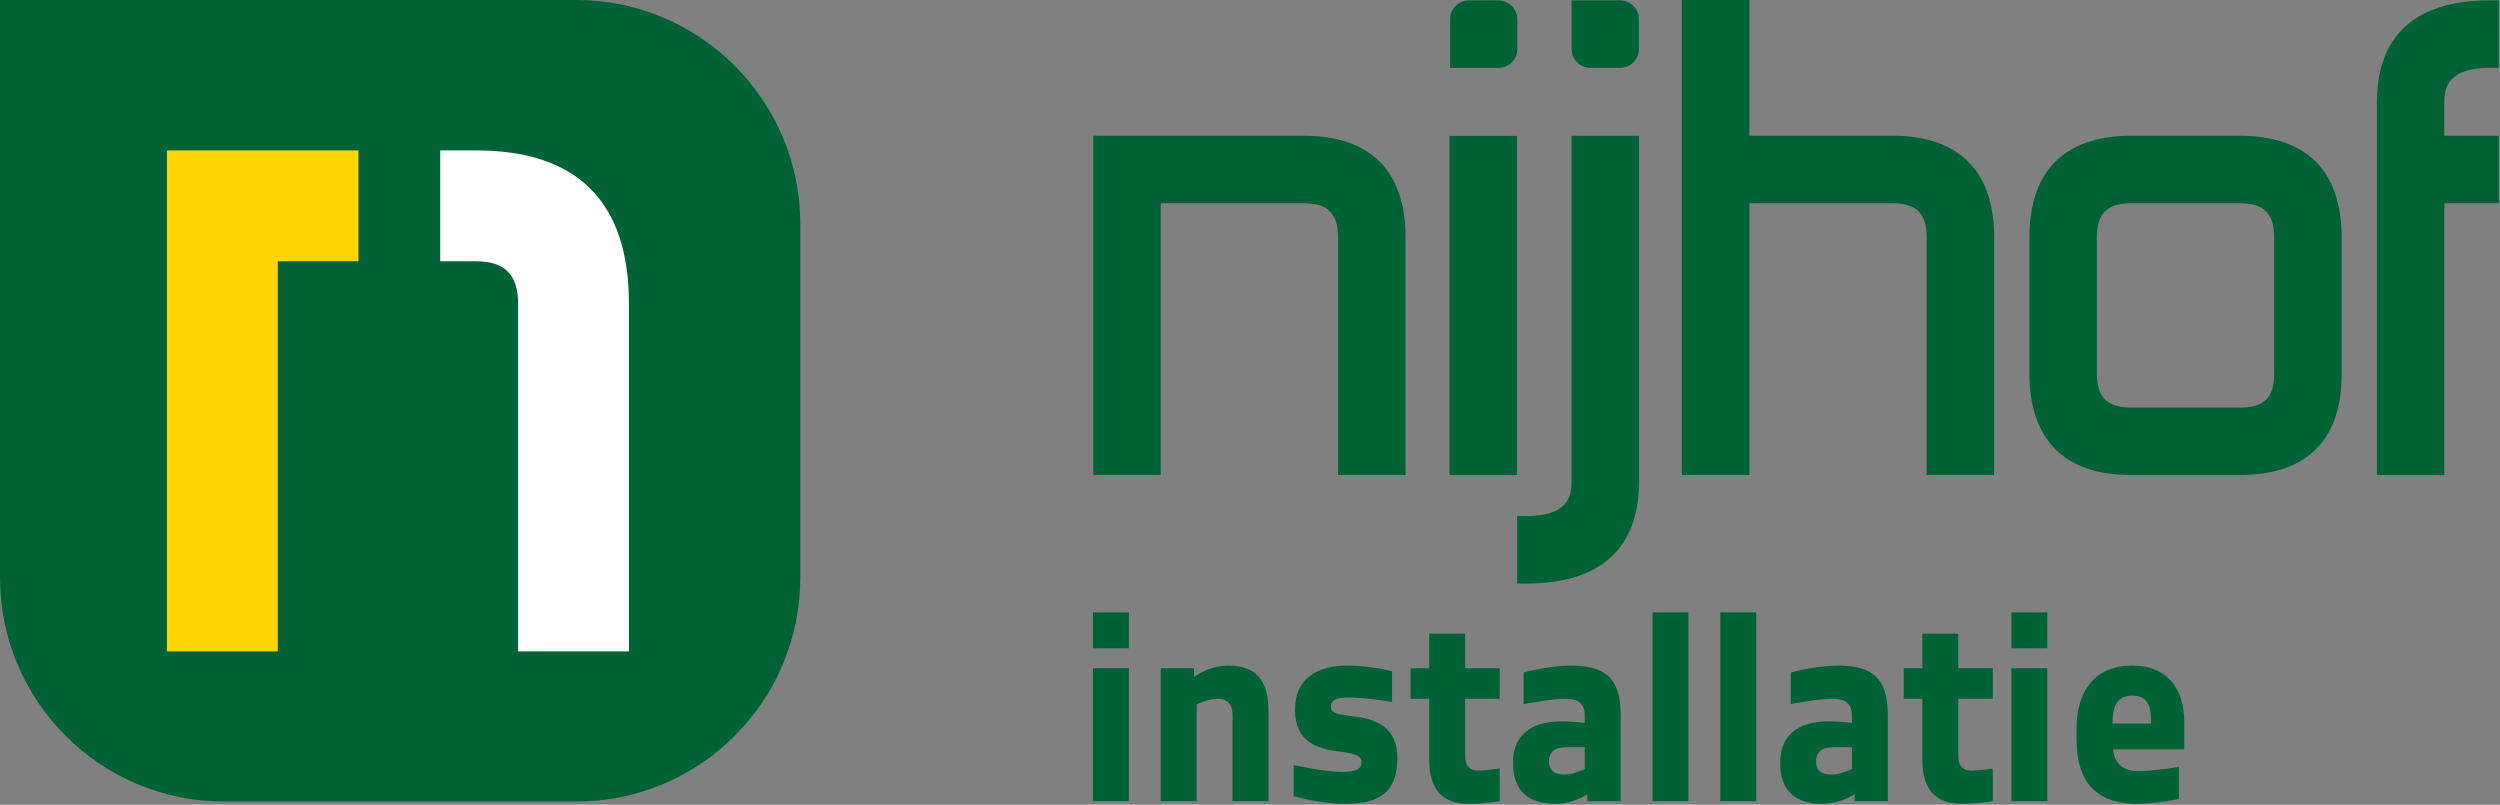 <?xml version="1.0" encoding="UTF-8" standalone="no"?><!DOCTYPE svg PUBLIC "-//W3C//DTD SVG 1.1//EN" "http://www.w3.org/Graphics/SVG/1.1/DTD/svg11.dtd"><svg width="100%" height="100%" viewBox="0 0 758 244" version="1.1" xmlns="http://www.w3.org/2000/svg" xmlns:xlink="http://www.w3.org/1999/xlink" xml:space="preserve" xmlns:serif="http://www.serif.com/" style="fill-rule:evenodd;clip-rule:evenodd;stroke-linejoin:round;stroke-miterlimit:2;"><rect x="0" y="0" width="758" height="244" fill="#808080" stroke="none"/><g id="Laag-1" serif:id="Laag 1"><path d="M331.394,202.615l10.879,-0l0,40.308l-10.879,-0l0,-40.308Zm0,-16.934l10.879,0l0,10.884l-10.879,-0l0,-10.884Z" style="fill:#006235;fill-rule:nonzero;"/><path d="M373.713,242.92l-0,-25.795c-0,-3.305 -1.13,-5.242 -4.675,-5.242c-1.938,-0 -4.192,0.729 -6.209,1.692l0,29.345l-10.883,0l-0,-40.308l10.075,0l-0,2.663c2.5,-1.775 6.05,-3.467 10.483,-3.467c9.109,-0 12.092,5.479 12.092,13.704l-0,27.408l-10.883,0Z" style="fill:#006235;fill-rule:nonzero;"/><path d="M407.725,243.726c-7.579,0 -15.479,-2.337 -15.479,-2.337l0,-9.434c0,0 9.754,2.1 14.513,2.1c4.591,0 6.046,-0.97 6.046,-2.983c-0,-2.017 -2.259,-2.579 -5.242,-2.983l-2.825,-0.409c-4.996,-0.72 -12.088,-2.654 -12.088,-12.412c0,-9.671 6.771,-13.463 15.963,-13.463c7.012,0 13.458,1.696 13.458,1.696l0,9.35c0,0 -7.658,-1.371 -12.896,-1.371c-4.275,0 -5.645,0.805 -5.645,2.821c-0,1.934 2.179,2.254 4.675,2.584l3.391,0.479c5.479,0.808 12.088,3.062 12.088,12.496c-0,10.483 -5.638,13.866 -15.959,13.866" style="fill:#006235;fill-rule:nonzero;"/><path d="M445.278,243.726c-7.658,0 -11.929,-4.033 -11.929,-13.3l0,-18.546l-5.646,0l0,-9.266l5.646,-0l0,-10.484l10.883,0l0,10.484l10.48,-0l-0,9.266l-10.48,0l0,17.175c0,3.305 1.45,4.596 4.109,4.596c2.017,0 6.371,-0.646 6.371,-0.646l-0,9.917c-0,0 -4.834,0.804 -9.434,0.804" style="fill:#006235;fill-rule:nonzero;"/><path d="M480.504,226.555l-5.479,0c-3.871,0 -5.405,1.613 -5.405,4.271c0,2.5 1.45,4.033 4.596,4.033c2.017,0 4.192,-0.729 6.288,-1.691l-0,-6.613Zm0.804,16.367l-0,-2.096c-2.658,1.612 -5.963,2.9 -9.75,2.9c-7.904,-0 -12.821,-3.708 -12.821,-12.496c0,-8.225 5.4,-12.496 14.513,-12.496c2.737,0 5.158,0.163 7.254,0.484l-0,-2.096c-0,-3.704 -1.775,-5.238 -5.884,-5.238c-4.6,0 -12.658,1.609 -12.658,1.609l0,-9.592c0,-0 7.417,-2.092 14.433,-2.092c11.846,0 14.992,5.317 14.992,15.313l0,25.8l-10.079,-0Z" style="fill:#006235;fill-rule:nonzero;"/><rect x="501.053" y="185.681" width="10.879" height="57.237" style="fill:#006235;"/><rect x="521.607" y="185.681" width="10.879" height="57.237" style="fill:#006235;"/><path d="M561.505,226.555l-5.479,0c-3.871,0 -5.404,1.613 -5.404,4.271c0,2.5 1.45,4.033 4.596,4.033c2.017,0 4.192,-0.729 6.287,-1.691l0,-6.613Zm0.805,16.367l-0,-2.096c-2.659,1.612 -5.963,2.9 -9.75,2.9c-7.905,-0 -12.821,-3.708 -12.821,-12.496c-0,-8.225 5.4,-12.496 14.512,-12.496c2.738,0 5.159,0.163 7.254,0.484l0,-2.096c0,-3.704 -1.775,-5.238 -5.883,-5.238c-4.6,0 -12.658,1.609 -12.658,1.609l-0,-9.592c-0,-0 7.416,-2.092 14.429,-2.092c11.85,0 14.996,5.317 14.996,15.313l-0,25.8l-10.079,-0Z" style="fill:#006235;fill-rule:nonzero;"/><path d="M594.79,243.726c-7.658,0 -11.929,-4.033 -11.929,-13.3l-0,-18.546l-5.646,0l0,-9.266l5.646,-0l-0,-10.484l10.883,0l0,10.484l10.479,-0l0,9.266l-10.479,0l0,17.175c0,3.305 1.45,4.596 4.109,4.596c2.016,0 6.37,-0.646 6.37,-0.646l0,9.917c0,0 -4.833,0.804 -9.433,0.804" style="fill:#006235;fill-rule:nonzero;"/><path d="M609.861,202.615l10.879,-0l0,40.308l-10.879,-0l-0,-40.308Zm-0,-16.934l10.879,0l0,10.884l-10.879,-0l-0,-10.884Z" style="fill:#006235;fill-rule:nonzero;"/><path d="M652.18,218.25c-0,-4.596 -1.292,-7.337 -5.642,-7.337c-4.596,-0 -5.967,2.983 -6.05,8.466l11.692,0l-0,-1.129Zm-11.53,8.95c0.567,4.433 2.905,6.608 7.905,6.608c4.354,0 12.091,-1.287 12.091,-1.287l0,9.754c0,0 -7.012,1.45 -12.737,1.45c-10.888,0 -18.3,-5.242 -18.3,-19.508l-0,-3.388c-0,-11.362 5.721,-19.021 16.766,-19.021c11.284,0 15.884,7.659 15.884,17.088l-0,8.304l-21.609,0Z" style="fill:#006235;fill-rule:nonzero;"/><path d="M242.65,175.054l0,-107.075c0,-37.546 -30.433,-67.979 -67.979,-67.979l-174.671,0l0,175.054c0,37.542 30.438,67.979 67.979,67.979l106.692,0c37.546,0 67.979,-30.437 67.979,-67.979" style="fill:#006235;fill-rule:nonzero;"/><path d="M144.312,45.604l-10.837,0l-0,33.613l10.837,-0c8.704,-0 12.763,4.058 12.763,12.771l-0,105.516l33.612,0l0,-105.516c0,-30.78 -15.604,-46.384 -46.375,-46.384" style="fill:#fff;fill-rule:nonzero;"/><path d="M108.675,45.604l-58.071,0l-0,151.9l33.616,0l0,-118.287l24.455,-0l-0,-33.613Z" style="fill:#ffd500;fill-rule:nonzero;"/><path d="M496.906,14.851l0,-9.004c0,-3.159 -2.558,-5.717 -5.716,-5.717l-14.688,0l0,14.721c0,3.158 2.558,5.717 5.717,5.717l8.971,-0c3.158,-0 5.716,-2.559 5.716,-5.717" style="fill:#006235;fill-rule:nonzero;"/><path d="M460.062,5.847l-0,9.004c-0,3.159 -2.559,5.717 -5.717,5.717l-14.687,-0l-0,-14.721c-0,-3.158 2.558,-5.717 5.716,-5.717l8.971,0c3.158,0 5.717,2.559 5.717,5.717" style="fill:#006235;fill-rule:nonzero;"/><path d="M395.311,41.163l-63.825,0l0,102.867l20.454,0l0,-82.408l43.396,-0c7.267,-0 10.367,3.1 10.367,10.354l-0,72.054l20.462,0l0,-72.033c0,-20.171 -10.666,-30.834 -30.854,-30.834" style="fill:#006235;fill-rule:nonzero;"/><rect x="439.494" y="41.202" width="20.45" height="102.833" style="fill:#006235;"/><path d="M476.498,146.117c-0,4.816 -1.554,10.337 -13.667,10.337l-2.833,0l-0,20.463l2.833,-0c28.209,-0 34.125,-16.75 34.125,-30.8l0,-104.942l-20.458,0l-0,104.942Z" style="fill:#006235;fill-rule:nonzero;"/><path d="M573.745,41.163l-43.333,0l0,-41.158l-20.471,0l0,144.025l20.471,0l0,-82.408l43.388,-0c7.266,-0 10.37,3.1 10.37,10.354l0,72.054l20.455,0l-0,-72.033c-0,-20.171 -10.68,-30.834 -30.88,-30.834" style="fill:#006235;fill-rule:nonzero;"/><path d="M635.762,71.983c0,-7.263 3.104,-10.359 10.379,-10.359l33.017,0c7.262,0 10.362,3.096 10.362,10.359l0,41.558c0,7.025 -3.1,10.025 -10.362,10.025l-33.017,-0c-7.275,-0 -10.379,-3.1 -10.379,-10.363l0,-41.22Zm43.371,-30.821l-32.971,-0c-20.183,-0 -30.85,10.662 -30.85,30.837l0,41.192c0,20.175 10.667,30.842 30.85,30.842l32.971,-0c20.183,-0 30.85,-10.55 30.85,-30.509l-0,-41.525c-0,-20.175 -10.667,-30.837 -30.85,-30.837" style="fill:#006235;fill-rule:nonzero;"/><path d="M754.804,20.583l2.834,-0l-0,-20.459l-2.834,0c-28.208,0 -34.129,16.754 -34.129,30.809l0,113.1l20.45,-0l0,-82.409l16.513,0l-0,-20.462l-16.513,-0l0,-10.267c0,-4.8 1.558,-10.312 13.679,-10.312" style="fill:#006235;fill-rule:nonzero;"/></g></svg>